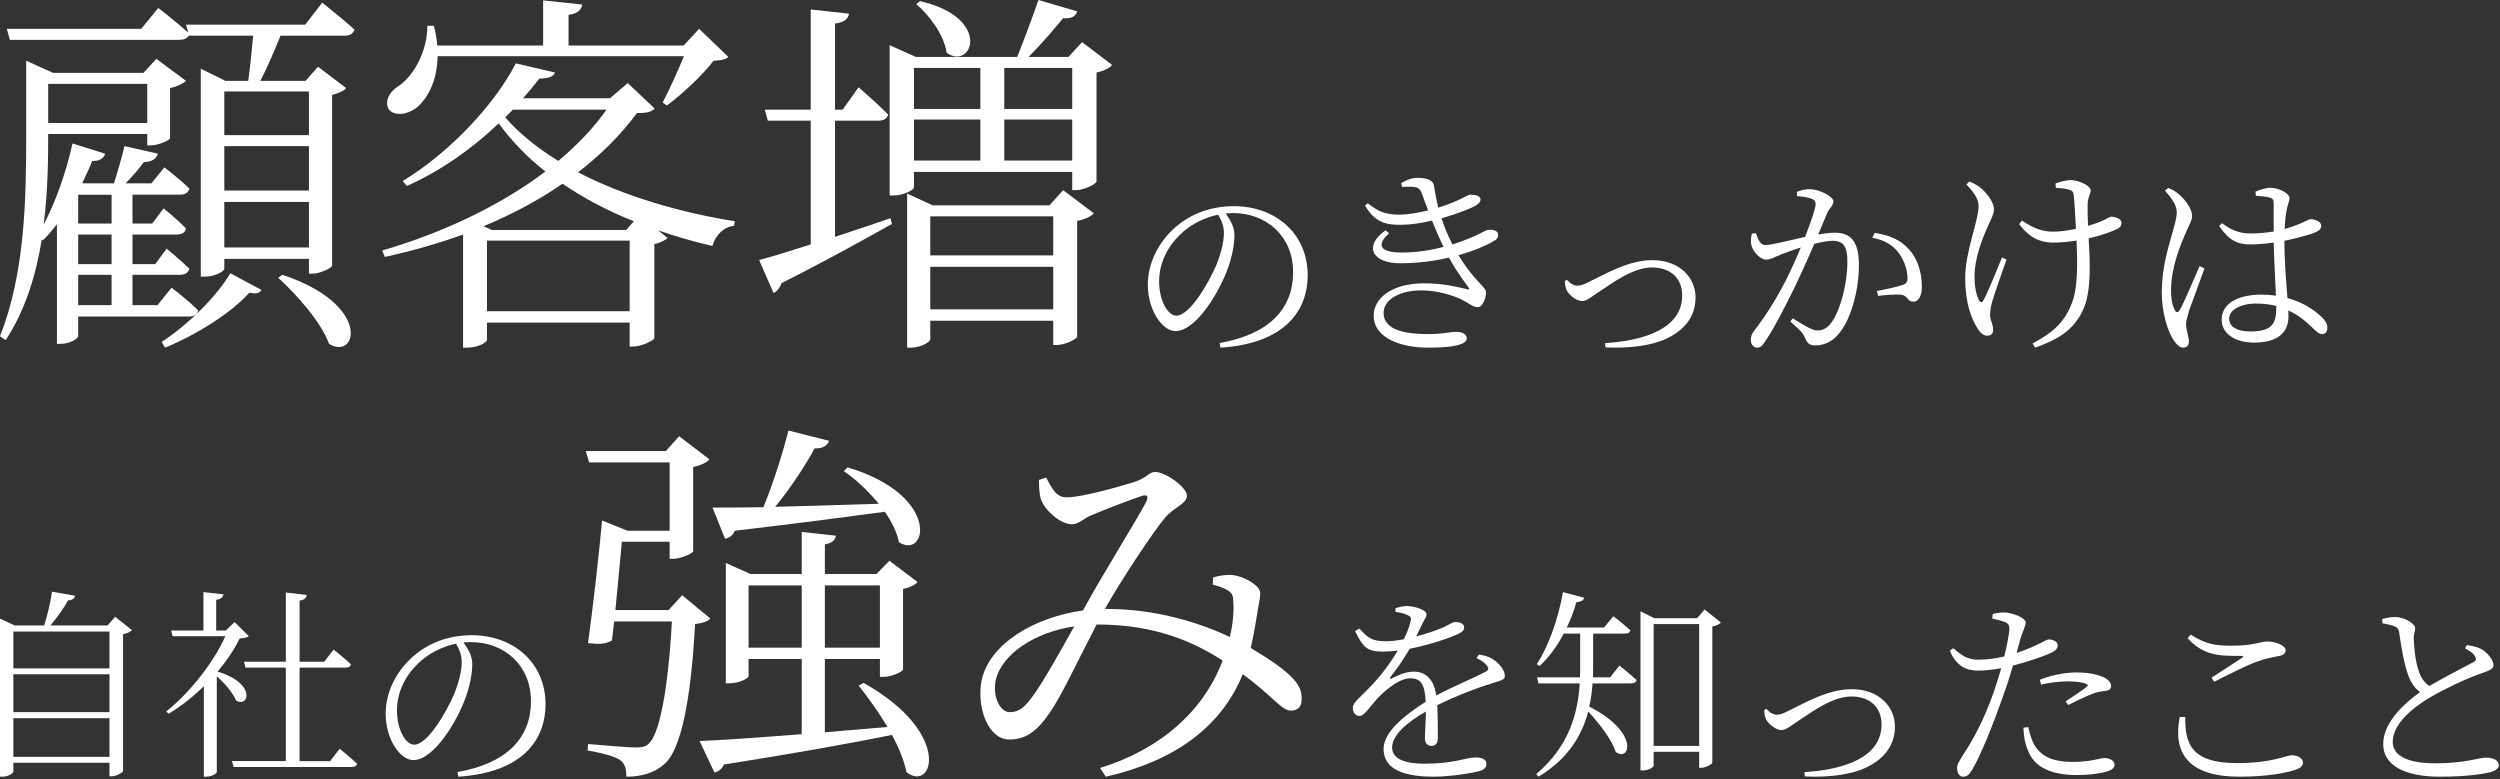 <?xml version="1.0" encoding="utf-8"?>
<!-- Generator: Adobe Illustrator 15.0.0, SVG Export Plug-In . SVG Version: 6.00 Build 0)  -->
<!DOCTYPE svg PUBLIC "-//W3C//DTD SVG 1.1//EN" "http://www.w3.org/Graphics/SVG/1.1/DTD/svg11.dtd">
<svg version="1.1" id="レイヤー_1" xmlns="http://www.w3.org/2000/svg" xmlns:xlink="http://www.w3.org/1999/xlink" x="0px"
	 y="0px" width="494px" height="154px" viewBox="0 0 494 154" enable-background="new 0 0 494 154" xml:space="preserve">
<rect x="0" y="0" width="494" height="154" fill="#333333" stroke="none"/>
<g>
	<g>
		<path fill="#FFFFFF" d="M15.449,62.547v3.9c0,0.375-1.5,1.5-3.525,1.5H11.25V44.323c-0.9,1.125-1.8,2.25-2.775,3.149L8.25,47.323
			c-1.125,6.975-3.225,13.949-7.125,19.874L0,66.447c4.95-12.524,5.175-27.148,5.175-39.674V12l5.325,2.399h17.849l2.55-2.774
			l5.85,4.35c-0.525,0.525-1.725,1.125-3.15,1.425v9.899c-0.075,0.45-2.325,1.425-3.825,1.425h-0.675v-2.249H9.524v0.225
			c0,5.024-0.075,11.249-0.9,17.699c2.325-4.425,4.425-10.275,5.7-16.05l6.45,2.025c-0.225,0.825-1.05,1.499-2.55,1.425
			c-0.6,1.5-1.275,2.925-1.95,4.35l0.075,0.075h6.15c0.75-2.25,1.575-5.175,2.1-7.35l6.6,1.5c-0.3,0.975-1.2,1.649-2.775,1.649
			c-0.975,1.35-2.25,2.85-3.6,4.2h5.1l2.55-3.149c0,0,3.075,2.324,4.95,4.199c-0.225,0.825-0.9,1.2-1.875,1.2h-9.375v5.7h3.9l2.25-3
			c0,0,2.7,2.174,4.425,3.975c-0.15,0.824-0.825,1.199-1.875,1.199h-8.7v5.85h4.5l2.25-3.074c0,0,2.775,2.324,4.5,3.975
			c-0.225,0.825-0.9,1.2-1.875,1.2h-9.375v5.999h4.95l2.775-3.449c0,0,3.3,2.475,5.25,4.5c-0.15,0.824-0.825,1.199-1.8,1.199H15.449
			z M63.672,0.525c0,0,3.975,3.149,6.375,5.324c-0.225,0.825-0.975,1.2-1.95,1.2H55.422c-1.125,2.85-2.625,6.3-3.975,8.925h8.925
			l2.475-2.775l5.55,4.2c-0.375,0.524-1.5,1.05-2.775,1.35v33.749c-0.075,0.449-2.325,1.574-3.9,1.574h-0.675v-2.924H44.323v1.949
			c0,0.525-1.875,1.575-3.825,1.575h-0.825V13.574l4.875,2.4h4.5c0.375-2.7,0.75-6.225,0.975-8.925H37.348V6.975
			c-0.3,0.6-1.05,0.9-1.875,0.9H1.95l-0.6-2.176h26.549l3.375-4.124c0,0,3.525,2.7,5.925,4.874l-0.45-1.574h23.549L63.672,0.525z
			 M9.524,16.574v7.725h19.574v-7.725H9.524z M15.449,38.474v5.7h6.6v-5.7H15.449z M22.049,46.348h-6.6v5.85h6.6V46.348z
			 M22.049,54.298h-6.6v5.999h6.6V54.298z M31.949,67.572c5.25-3.449,10.799-8.925,13.574-13.574l6.15,3.3
			c-0.375,0.675-1.2,0.825-2.4,0.524c-3.525,3.975-10.425,8.325-16.649,10.875L31.949,67.572z M44.323,18.074v8.625h16.725v-8.625
			H44.323z M44.323,37.648h16.725v-8.774H44.323V37.648z M61.047,48.898v-9H44.323v9H61.047z M55.797,54.298
			c17.85,5.925,14.7,17.024,9.225,13.649c-1.5-4.199-6.375-9.75-10.049-13.049L55.797,54.298z"/>
		<path fill="#FFFFFF" d="M129.373,21.449c-0.675,0.674-1.575,0.899-3.525,0.899c-3.15,4.274-7.05,8.175-11.625,11.7
			c9.075,4.725,20.174,7.949,30.974,9.674l-0.15,0.9c-2.025,0.225-3.6,1.725-4.275,3.975c-3.675-0.825-7.2-1.875-10.725-3.074
			l1.875,1.5c-0.375,0.374-1.425,0.975-2.625,1.199v18.6c-0.075,0.449-2.55,1.649-4.125,1.649h-0.75v-4.725H96.224v3.45
			c0,0.375-1.575,1.5-3.975,1.5h-0.75v-22.35c-4.8,1.725-9.975,3.225-15.449,4.425l-0.525-1.274
			c12.074-3.525,23.399-8.926,32.249-15.6c-3.6-2.85-6.675-6-9.225-9.525c-5.025,4.801-11.25,9.301-18.149,12.375l-0.825-0.975
			c9.75-5.925,18.449-15.6,22.349-23.25l7.725,1.801c-0.225,0.75-1.125,1.199-3.075,1.199c-0.975,1.275-2.025,2.551-3.225,3.9
			h17.174l3.525-3L129.373,21.449z M86.474,11.1c-0.075,5.1-2.175,8.624-4.2,10.199c-1.8,1.425-4.575,1.725-5.55,0.15
			c-0.675-1.575,0.225-3.15,1.65-4.2c3.075-1.8,6.075-6.825,6.075-12.149h1.275c0.375,1.35,0.6,2.699,0.675,3.899h20.924V0.074
			l7.725,0.825c-0.15,1.05-0.9,1.8-2.7,2.024v6.075h22.724l3.075-3.3l5.774,5.55c-0.525,0.524-1.35,0.675-2.925,0.75
			c-2.1,2.774-6.15,6.6-9.225,8.85l-0.825-0.6c1.275-2.399,3-6.226,4.2-9.149H86.474z M125.248,43.723
			c-5.1-2.025-9.824-4.5-14.099-7.424c-4.65,3.225-9.825,5.999-15.6,8.398l1.65,0.75h26.549L125.248,43.723z M124.423,61.497V47.548
			H96.224v13.949H124.423z M101.324,21.674c-0.45,0.525-0.975,0.975-1.5,1.5c2.775,3.225,6.375,6.074,10.5,8.625
			c3.75-3.15,6.975-6.525,9.525-10.125H101.324z"/>
		<path fill="#FFFFFF" d="M164.999,46.798c3.45-1.125,7.2-2.399,10.95-3.675l0.3,1.125c-5.1,2.85-12.299,6.899-21.824,11.699
			c-0.3,0.9-0.9,1.65-1.575,1.95L150,51.373c2.1-0.525,5.774-1.65,10.199-3.075V23.849h-8.475l-0.6-2.175h9.075V1.875l7.575,0.824
			c-0.225,1.051-0.9,1.725-2.775,1.95v17.024h1.5l3.15-4.425c0,0,3.675,3.149,5.85,5.399c-0.225,0.825-0.9,1.2-1.95,1.2h-8.55
			V46.798z M219.747,12.824c-0.45,0.6-1.575,1.199-3.075,1.5v21.523c-0.075,0.525-2.475,1.726-4.05,1.726h-0.75v-3.601h-31.273
			v3.076c0,0.449-2.025,1.574-3.975,1.574h-0.825V8.924l5.175,2.325h20.024c1.35-3.374,3.075-7.95,4.2-11.249l7.649,2.25
			c-0.225,0.899-1.125,1.5-2.775,1.35c-1.8,2.175-4.35,5.175-6.825,7.649h7.875l2.7-2.925L219.747,12.824z M210.072,37.573
			l6.075,4.575c-0.525,0.6-1.725,1.199-3.3,1.5v22.873c0,0.45-2.4,1.65-4.05,1.65h-0.675v-4.8h-24.299v3.675
			c0,0.525-1.875,1.65-3.825,1.65h-0.75V38.248l5.025,2.324h23.099L210.072,37.573z M180.599,13.424v8.1h13.125v-8.1H180.599z
			 M180.599,31.723h13.125v-8.1h-13.125V31.723z M181.798,0.225c14.399,3.3,10.275,13.799,5.25,10.199c-0.45-3.375-3.3-7.35-6-9.6
			L181.798,0.225z M183.823,42.748v7.725h24.299v-7.725H183.823z M208.123,61.122v-8.399h-24.299v8.399H208.123z M198.448,13.424
			v8.1h13.424v-8.1H198.448z M211.872,31.723v-8.1h-13.424v8.1H211.872z"/>
		<path fill="#FFFFFF" d="M241.002,67.777c9.798-1.721,14.518-6.76,14.518-13.998c0-7.119-5.279-11.678-11.878-11.678
			c-0.479,0-0.959,0.039-1.439,0.08c0.92,1.279,1.72,2.679,1.72,4.238c0,1.92-0.44,4.16-1.24,6.439
			c-1.68,4.799-6.319,12.558-10.398,12.558c-2.68,0-5.479-4.239-5.479-9.158c0-4.04,1.919-8.198,5.319-11.238
			c3.279-2.919,7.398-4.279,11.678-4.279c8.239,0,14.598,5.399,14.598,13.678c0,6.64-4.16,13.438-17.238,14.278L241.002,67.777z
			 M240.722,42.421c-2.799,0.56-5.519,1.96-7.559,3.96c-2.56,2.479-4.119,5.719-4.119,9.238c0,3.839,1.76,6.758,3.399,6.758
			c2.64,0,6.319-6.318,7.958-10.117c0.76-1.92,1.44-4.359,1.44-6.159C241.842,44.66,241.402,43.621,240.722,42.421z"/>
		<path fill="#FFFFFF" d="M276.882,36.183c1.16-0.68,2.08-1.039,3.28-1.039c1.439,0,2.96,0.319,3.159,1.439
			c0.24,1.279,0.48,2.879,0.88,4.439c4.159-1.24,5.72-2.561,6.358-2.561c0.92,0,1.961,0.201,2,0.961c0,0.399-0.279,0.76-0.879,1.159
			c-0.84,0.521-3.6,1.64-6.84,2.56c0.52,1.561,1.2,3.279,2.16,5.159c1.279-0.399,2.479-0.84,3.52-1.28
			c2.559-1.039,2.999-1.6,3.639-1.6c1-0.08,1.88,0.201,1.88,1c0,0.4-0.159,0.84-0.919,1.24c-1.48,0.88-3.88,1.92-6.92,2.76
			c3.119,5.158,5.439,6.279,5.439,7.318c0,1.24-0.68,2.959-1.64,2.959s-1.6-0.719-3.2-1.52c-1.479-0.72-4.639-1.799-7.918-1.799
			c-4.279,0-7.479,1.799-7.479,4.439c0,3.719,5.079,4.199,8.879,4.199c2.999,0,3.959-0.44,5.519-0.44c1.2,0,2.04,0.521,2.04,1.28
			c0,1.199-2.48,1.839-7.639,1.839c-5,0-10.759-1.68-10.759-6.358c0-3.199,3.279-6.359,10.038-6.359c3.64,0,6.52,0.721,8.398,1.16
			c0.521,0.16,0.561,0.04,0.28-0.36c-0.68-0.999-2.319-3.039-3.839-5.879c-2.84,0.681-6.159,1.12-9.679,1.12
			c-5.599,0-7.198-3.479-2.839-6.52l0.68,0.6c-2.48,2.2-1.96,3.801,2.479,3.801c2.88,0,5.72-0.44,8.279-1.121
			c-0.76-1.559-1.52-3.318-2.279-5.199c-2.08,0.521-4.279,0.84-6.199,0.84c-2.76,0-4.959-0.319-7.039-3.799l0.561-0.439
			c1.959,1.479,3.158,2.239,6.318,2.239c1.439,0,3.6-0.36,5.6-0.84c-0.44-1.079-0.801-2.159-1.2-3.239
			c-0.32-0.92-0.681-1.359-1.92-1.439c-0.68-0.041-1.36,0-2.04,0.039L276.882,36.183z"/>
		<path fill="#FFFFFF" d="M309.644,55.288c0.561,0.68,1.32,1.16,2,1.16c0.56,0,1.039-0.08,2.439-0.801
			c3.08-1.479,7.719-4.238,12.398-4.238c5.519,0,8.559,3.559,8.559,7.358c0,3.999-2.4,6.519-5.6,8.079
			c-2.879,1.439-7.559,2.039-12.197,1.799l-0.08-0.84c8.038-0.52,15.236-2.999,15.236-9.438c0-3.28-2.199-5.52-5.959-5.52
			c-3.799,0-7.918,3.159-10.038,4.52c-2.12,1.399-2.88,2.119-3.8,2.119c-1.079,0-2.479-1.119-2.999-2.08
			c-0.28-0.56-0.36-1.239-0.399-1.879L309.644,55.288z"/>
		<path fill="#FFFFFF" d="M355.083,37.902c0.68-0.28,1.52-0.521,2.6-0.521c1.64,0,4.6,1.399,4.6,2.399c0,0.881-0.801,1.32-1.24,2.32
			c-0.4,0.959-1,2.479-1.76,4.238c1.08-0.199,2.399-0.359,3.319-0.359c2.999,0,4.72,1.64,4.72,6.359c0,4.839-1.44,10.438-3.8,13.397
			c-1.159,1.52-2.8,2.52-4.839,2.52c-1.32,0-1.6-0.56-2.12-1.72c-0.28-0.6-0.56-1.08-2.8-3l0.48-0.639
			c2.08,1.319,3.879,2.398,4.799,2.398c1.24,0,2.16-0.439,3.199-2.079c1.32-2.04,2.8-6.919,2.8-11.478c0-2.92-0.68-4.16-2.919-4.16
			c-0.92,0-2.24,0.24-3.6,0.6c-1.16,2.68-2.52,5.72-3.8,8.398c-2.199,4.439-4.199,8.359-5.919,10.879
			c-0.6,0.96-1.039,1.24-1.64,1.24c-0.56,0-1.2-0.561-1.2-1.48c0-0.68,0.121-1.16,0.641-1.84c2.199-2.84,3.959-5.559,6.238-9.878
			c0.961-1.92,2.04-4.279,3-6.599c-1.48,0.479-2.84,0.959-3.64,1.279c-1.72,0.68-2.279,1.12-3.279,1.12
			c-1.04,0-2.52-1.521-2.839-2.8c-0.16-0.64-0.121-1.56,0.079-2.319l0.8-0.12c0.44,1.08,0.721,2.359,1.88,2.359
			c1.28,0,4.88-0.959,7.839-1.6c1.199-3.079,2.08-5.679,2.08-6.439c0-0.479-0.121-0.799-0.641-1.039c-0.6-0.32-2.08-0.52-3.039-0.6
			V37.902z M370.44,46.021c3.239,0.479,5.238,1.521,6.839,3.319c1.479,1.6,2.479,4.239,2.479,7.318c0,1.601-0.52,2.92-1.68,2.96
			c-1.16,0-1.08-1.12-2.24-1.359c-0.84-0.16-3.359,0.04-4.719,0.2l-0.24-0.961c1.48-0.279,4.039-0.799,5.119-1.199
			c0.84-0.32,0.96-0.68,0.92-1.72c-0.08-1.04-0.439-2.8-1.64-4.479c-1.12-1.56-2.72-2.639-5.319-3.119L370.44,46.021z"/>
		<path fill="#FFFFFF" d="M396.482,51.3c-0.96,2.72-2.399,6.839-2.8,8.198c-0.24,0.92-0.439,1.84-0.439,2.72
			c0,1.2,0.6,1.68,0.6,3.04c0,0.719-0.52,1.08-1.16,1.08c-0.799,0-1.439-0.641-1.919-1.44c-1.12-1.76-2.44-4.759-2.44-10.038
			c0-5.08,2.641-11.318,2.641-14.078c0-1.479-0.881-2.719-2.4-4.318l0.561-0.601c0.959,0.399,1.52,0.72,2.119,1.159
			c0.881,0.681,2.76,2.641,2.76,4.4c0,0.879-0.64,2.039-1.199,3.279c-1.16,2.559-2.641,6.438-2.641,9.918
			c0,2.279,0.4,3.719,0.84,4.639c0.32,0.601,0.641,0.641,0.961,0c0.68-1.159,2.52-5.639,3.639-8.398L396.482,51.3z M406.161,36.262
			c0.88-0.359,2.239-0.68,2.959-0.68c1.52,0,4,1.04,4,2.08c0,0.64-0.6,1.359-0.6,2.799c-0.041,0.92,0,2.52,0.08,4.16
			c0.879-0.24,1.68-0.52,2.279-0.76c1.559-0.641,1.959-1.04,2.279-1.04c0.84,0,2.039,0.399,2.039,1.2c0,0.639-0.319,1-1.119,1.359
			c-1.16,0.52-3.08,1.199-5.359,1.72c0.24,4.199,0.641,10.558-1.16,14.237c-1.84,4-5.199,5.879-9.438,7.359l-0.48-0.84
			c3.6-1.92,6.119-3.84,7.639-7.68c1.439-3.279,1.199-8.678,1.04-12.637c-1.521,0.239-3.079,0.399-4.679,0.399
			c-2.36,0-4.6-0.88-6.64-3.64l0.521-0.72c2.199,1.479,3.959,2.2,6.199,2.2c1.359,0,2.959-0.24,4.479-0.561
			c-0.12-2.399-0.279-5.318-0.4-6.439c-0.08-0.879-0.319-1.119-0.92-1.279c-0.639-0.24-1.76-0.32-2.639-0.4L406.161,36.262z"/>
		<path fill="#FFFFFF" d="M428.444,37.143c0.92,0.399,1.319,0.56,2.039,1.2c0.84,0.639,2.68,2.679,2.68,4.358
			c0,0.88-0.561,1.601-1.56,3.999c-0.96,2.28-2.6,6.399-2.6,10.559c0,2.119,0.319,3.24,0.76,4.039c0.239,0.48,0.601,0.561,0.92,0
			c0.84-1.319,3.04-6.678,3.96-8.719l0.959,0.48c-0.76,2.08-2.479,6.759-3,8.199c-0.359,1.279-0.639,2.119-0.639,2.759
			c0,1.24,0.56,2.479,0.56,3.439c0,0.761-0.399,1.24-1.12,1.24c-0.72,0-1.32-0.64-1.92-1.521c-1.08-1.6-2.319-5.318-2.319-9.357
			c0-4.76,1.239-8.759,1.92-11.158c0.52-1.92,0.999-3.32,1.04-4.64c0.039-1.44-0.92-2.72-2.32-4.359L428.444,37.143z
			 M445.681,37.862c0.84-0.359,2.04-0.76,2.92-0.76c1.68,0,3.799,1.08,3.799,2.039c0,0.801-0.359,1.04-0.64,2.8
			c-0.159,0.88-0.239,2-0.319,3.319c1.119-0.32,2-0.64,2.6-0.879c1.68-0.681,2.199-1.08,2.559-1.08
			c0.84,0.039,2.08,0.479,2.08,1.279c0,0.76-0.52,1.119-1.84,1.6c-1.119,0.359-3.119,0.92-5.439,1.4
			c0,4.119,0.36,8.238,0.601,11.317c3.239,0.88,5.358,2.44,6.599,3.6c0.801,0.72,1.279,1.479,1.279,2.239
			c0,0.801-0.359,1.28-1.039,1.28c-0.6,0-1.08-0.479-1.84-1.2c-1.439-1.399-2.959-2.639-4.839-3.479
			c0.04,0.439,0.04,0.799,0.04,1.159c0,3.04-1.88,5.199-6.799,5.199c-3.56,0-6.399-1.64-6.399-4.52c0-3.399,3.52-4.959,7.839-4.959
			c1.04,0,2,0.08,2.879,0.2c-0.119-2.84-0.359-6.999-0.439-10.479c-1.52,0.2-3.039,0.359-4.52,0.359
			c-2.479,0-4.119-0.559-6.278-3.639l0.6-0.561c1.6,1.24,3.319,2.04,5.599,2.04c1.641,0,3.2-0.159,4.6-0.399
			c-0.04-1.96,0-4.32,0-5.359c0-0.92-0.16-1.16-0.72-1.32c-0.76-0.199-1.72-0.319-2.8-0.359L445.681,37.862z M449.8,60.458
			c-1.239-0.319-2.6-0.479-4.119-0.479c-2.479,0-5.199,1.04-5.199,2.96c0,1.799,1.801,2.559,4.199,2.559
			c4.359,0,5.119-1.6,5.119-4.839V60.458z"/>
	</g>
	<g>
		<path fill="#FFFFFF" d="M26.076,124.518c-0.28,0.32-0.96,0.64-1.76,0.8v27.035c-0.08,0.32-1.32,1.04-2.28,1.04h-0.4v-2.68H2.64
			v1.72c0,0.36-1,1.04-2.16,1.04H0v-31.234l2.919,1.359h5.799c0.68-2.039,1.28-4.719,1.56-6.679l4.559,0.8
			c-0.12,0.52-0.56,0.88-1.399,0.92c-0.8,1.479-2.12,3.359-3.479,4.959h11.278l1.52-1.72L26.076,124.518z M2.64,124.797v7.279
			h18.997v-7.279H2.64z M2.64,133.236v7.479h18.997v-7.479H2.64z M21.636,149.553v-7.639H2.64v7.639H21.636z"/>
		<path fill="#FFFFFF" d="M49.159,125.717c-0.36,0.28-0.84,0.36-1.8,0.44c-1.04,2.159-2.56,4.399-4.359,6.559
			c7.719,2.319,6.199,7.198,3.64,5.72c-0.6-1.521-2.24-3.439-3.8-4.8v18.917c0,0.24-0.88,0.92-2.16,0.92h-0.4v-17.877
			c-2.16,2.119-4.559,3.999-6.958,5.439l-0.48-0.44c4.679-3.72,9.479-9.839,11.678-14.878H34.121l-0.32-1.119H40.2v-7.6l3.959,0.44
			c-0.08,0.56-0.48,0.96-1.439,1.08v6.079h1.879l1.76-1.68L49.159,125.717z M67.116,147.953c0,0,2.159,1.721,3.439,2.96
			c-0.08,0.44-0.479,0.64-1,0.64H46.159l-0.32-1.16h10.638v-18.477h-7.958l-0.32-1.16h8.278v-13.678l4.12,0.48
			c-0.08,0.6-0.44,1-1.4,1.119v12.078h4.879l1.839-2.398c0,0,2.12,1.68,3.439,2.919c-0.12,0.44-0.48,0.64-1.04,0.64h-9.119v18.477
			h6.039L67.116,147.953z"/>
		<path fill="#FFFFFF" d="M90.398,152.553c9.798-1.721,14.518-6.76,14.518-13.998c0-7.119-5.279-11.678-11.878-11.678
			c-0.479,0-0.959,0.039-1.439,0.08c0.92,1.279,1.72,2.679,1.72,4.238c0,1.92-0.44,4.16-1.24,6.439
			c-1.68,4.799-6.319,12.558-10.398,12.558c-2.68,0-5.479-4.239-5.479-9.158c0-4.04,1.919-8.198,5.319-11.238
			c3.279-2.919,7.398-4.279,11.678-4.279c8.239,0,14.598,5.399,14.598,13.678c0,6.64-4.159,13.438-17.237,14.278L90.398,152.553z
			 M90.118,127.196c-2.799,0.56-5.519,1.96-7.559,3.96c-2.56,2.479-4.119,5.719-4.119,9.238c0,3.839,1.76,6.758,3.399,6.758
			c2.64,0,6.319-6.318,7.958-10.117c0.76-1.92,1.44-4.359,1.44-6.159C91.238,129.436,90.798,128.396,90.118,127.196z"/>
		<path fill="#FFFFFF" d="M140.345,122.199c-0.45,0.6-1.425,0.899-3,1.124c-0.825,15.374-2.85,24.824-6,27.599
			c-1.95,1.801-4.575,2.551-7.575,2.551c0-1.35-0.225-2.625-1.275-3.301c-0.975-0.75-3.825-1.424-6.375-1.875l0.075-1.274
			c2.85,0.226,7.8,0.675,9.299,0.675c1.425,0,2.1-0.15,2.7-0.75c2.1-1.875,3.825-10.574,4.575-24.148h-11.399l-0.45,3.75
			c-1.125,0.674-2.325,0.824-4.725,0.524c1.05-7.575,2.25-18.374,2.775-24.224l5.025,2.024h8.325V91.375h-15.899l-0.675-2.25h15.825
			l2.625-2.925l6,4.575c-0.525,0.6-1.725,1.199-3.225,1.5v16.648c-0.075,0.45-2.475,1.5-3.975,1.5h-0.675v-3.375h-9.45
			c-0.3,3.6-0.825,8.775-1.275,13.5h10.5l2.7-2.926L140.345,122.199z M170.644,134.947c17.699,9.9,13.725,21.75,8.475,17.625
			c-0.45-2.25-1.5-4.8-2.85-7.35c-8.174,1.65-18.974,3.6-33.224,5.85c-0.375,0.9-1.125,1.426-1.875,1.576l-2.925-6.227
			c4.2-0.149,11.475-0.674,20.174-1.35v-14.85h-10.5v3.375c0,0.45-1.875,1.426-3.825,1.426h-0.675v-23.774l4.875,2.175h10.125V105.1
			l6.75,0.75c-0.15,0.899-0.675,1.424-2.175,1.725v5.85h10.2l2.55-2.625l5.55,4.2c-0.375,0.524-1.5,1.124-2.85,1.35v15.899
			c-0.075,0.525-2.325,1.5-3.825,1.5h-0.75v-3.525h-10.875v14.475l12.375-1.05c-1.8-2.999-3.9-5.925-5.7-8.175L170.644,134.947z
			 M167.494,92.35c18.674,5.625,15.599,18.375,10.125,14.774c-0.375-1.95-1.425-4.05-2.775-5.999
			c-7.2,0.975-16.874,2.249-29.624,3.749c-0.45,0.976-1.125,1.425-1.95,1.575l-2.475-6.15c2.4,0,5.85,0,10.049-0.074
			c1.95-4.725,3.825-10.65,4.95-15.149l8.025,2.024c-0.3,0.9-1.2,1.575-2.85,1.5c-1.875,3.45-4.725,7.8-7.799,11.55
			c5.924-0.149,13.049-0.375,20.474-0.601c-2.1-2.549-4.575-4.874-6.9-6.449L167.494,92.35z M158.419,127.973v-12.299h-10.5v12.299
			H158.419z M162.994,115.674v12.299h10.875v-12.299H162.994z"/>
		<path fill="#FFFFFF" d="M239.719,114.099c1.2-0.374,2.7-0.6,3.975-0.45c2.325,0.301,5.325,2.101,5.325,3.525
			c0,1.199-0.375,2.4-0.6,4.125c-0.225,1.425-0.675,4.125-1.275,6.75c3.675,2.174,6.525,4.125,8.25,5.924
			c1.425,1.5,1.875,2.7,1.8,4.35c0,1.201-0.675,2.101-2.1,2.101c-1.875,0-3.899-3.149-9.525-7.2
			c-4.2,10.35-13.424,17.175-27.074,20.25l-1.125-1.725c11.924-3.676,20.474-11.25,24.224-21.225
			c-5.25-3.375-12.899-7.125-24.749-7.125h-0.15c-3.3,6.3-7.125,14.475-9.3,17.475c-2.325,3.375-4.5,5.25-7.95,5.25
			c-4.2,0-6.524-6.375-5.475-11.7c1.575-7.274,10.424-12.449,20.024-13.8l0.375-0.674c3.525-6.45,10.275-17.25,12.075-20.699
			c0.6-1.201,0.225-1.576-0.75-1.275c-2.7,0.9-7.35,2.699-10.2,3.9c-1.275,0.524-2.325,1.725-3.675,1.725
			c-2.175,0-5.25-2.625-6.075-4.801c-0.375-0.975-0.45-2.699-0.45-3.975l1.425-0.449c1.125,2.024,1.875,3.899,4.05,3.899
			c3.075,0,10.575-2.175,13.274-3c2.625-0.825,3-2.024,4.2-2.024c2.025,0,6.3,3,6.3,4.725c0,1.574-2.7,2.324-4.35,4.35
			c-2.4,2.85-8.625,12.3-11.7,17.699l-0.15,0.301h0.375c9.825,0,18.449,2.774,24.299,5.549c0.675-2.85,0.825-5.324,0.675-6.975
			c0-1.275-0.225-1.725-1.2-2.324c-0.825-0.45-1.65-0.75-2.85-1.051L239.719,114.099z M212.271,123.773
			c-8.025,1.2-14.175,5.55-15.45,10.35c-0.825,3.225,0.675,6.6,2.7,6.6c1.95,0,3-1.05,4.65-3.3
			C205.971,135.023,209.42,128.873,212.271,123.773z"/>
		<path fill="#FFFFFF" d="M292.236,129.316c1.44,0.28,2.28,0.561,2.96,1.08c1,0.68,2.159,2,2.159,3.119
			c0,0.721-0.399,0.84-1.96,1.32c-3.079,0.92-7.758,2.68-11.398,4.52c0.121,2.279,0.121,5.199,0.121,6.479
			c0,0.96-0.44,1.56-1.24,1.56c-0.68,0-1.32-0.44-1.32-1.52c0-0.96,0.16-3.12,0.201-5.279c-3.88,2.2-6.68,4.759-6.68,7.119
			c0,2.239,2.56,3.199,6.359,3.199c5.918,0,8.238-1.239,10.158-1.239c1.399,0,2.119,0.479,2.119,1.239
			c0,0.601-0.199,1.12-1.479,1.479c-1.319,0.36-5.56,1.08-8.958,1.08c-7.439,0-9.879-2.32-9.879-5.479
			c0-3.16,3.64-6.359,8.318-9.318c-0.16-3.4-0.92-4.64-2.999-4.64c-2.239,0-4.88,2.239-6.56,3.999
			c-1.399,1.52-2.52,3.399-3.479,3.439c-0.801,0-1.36-0.6-1.36-1.6c0-1.08,1.479-2.08,3.28-4c2.079-2.079,4.078-4.759,5.599-7.318
			c-1,0.12-1.96,0.2-2.88,0.2c-3.279,0-3.959-0.88-5.559-4.04l0.84-0.52c1.6,1.68,2.279,2.52,5.238,2.52
			c1.08,0,2.32-0.16,3.561-0.399c0.639-1.319,1.119-2.52,1.319-3.52c0.2-0.72,0.079-1-0.72-1.319c-0.48-0.24-1.32-0.44-2.24-0.561
			v-0.76c0.801-0.199,1.641-0.439,2.279-0.4c1.24,0,3.84,0.68,3.84,1.641c0,0.56-0.32,0.84-0.76,1.719
			c-0.279,0.641-0.8,1.641-1.279,2.641c2.039-0.521,3.959-1.2,5.199-1.721c1.68-0.76,1.959-1.119,2.559-1.119
			c0.881,0,1.721,0.32,1.721,1.08c0,0.52-0.36,0.879-1.121,1.239c-1.639,0.8-5.598,2.159-9.638,2.96
			c-0.96,1.639-2.079,3.398-3.839,5.639c-0.16,0.2-0.041,0.4,0.239,0.24c1.28-0.641,2.8-1.359,4.399-1.359
			c2.52,0,4.039,1.719,4.439,4.719c3.239-1.76,7.318-3.399,9.719-4.68c0.68-0.359,0.76-0.72,0.199-1.359
			c-0.4-0.52-1.199-1-1.959-1.359L292.236,129.316z"/>
		<path fill="#FFFFFF" d="M319.999,131.516c0,0,2.079,1.641,3.398,2.881c-0.119,0.439-0.52,0.639-1.08,0.639h-7.639
			c-0.08,1.48-0.279,3.04-0.639,4.6c9.918,5,8.118,10.998,5.238,8.959c-0.8-2.48-3.279-5.68-5.439-7.999
			c-1.239,4.679-3.959,9.358-9.838,12.878l-0.439-0.52c6.438-5.439,8.198-11.838,8.598-17.918h-8.158l-0.279-1.199h8.479
			c0.039-0.641,0.039-1.24,0.039-1.88v-6.759H309c-1.359,2.56-2.96,4.719-4.759,6.398l-0.561-0.359
			c2.28-3.52,4.199-8.799,5.16-14.238l4.199,1.121c-0.16,0.479-0.601,0.84-1.52,0.84c-0.521,1.76-1.16,3.479-1.92,5.039h7.358
			l1.839-2.24c0,0,2,1.52,3.36,2.8c-0.08,0.44-0.479,0.64-1.04,0.64H314.8v6.719c0,0.641,0,1.279-0.041,1.92h3.4L319.999,131.516z
			 M340.035,122.998c-0.2,0.32-0.88,0.64-1.68,0.799v26.916c-0.04,0.28-1.319,1-2.2,1h-0.399v-3.16h-8.999v2.721
			c0,0.319-0.92,0.959-2.119,0.959h-0.48v-31.435l2.76,1.36h8.439l1.479-1.721L340.035,122.998z M335.756,147.394v-24.075h-8.999
			v24.075H335.756z"/>
		<path fill="#FFFFFF" d="M349.04,140.063c0.561,0.68,1.32,1.16,2,1.16c0.56,0,1.039-0.08,2.439-0.801
			c3.08-1.479,7.719-4.238,12.398-4.238c5.519,0,8.559,3.559,8.559,7.358c0,3.999-2.4,6.519-5.6,8.079
			c-2.879,1.439-7.559,2.039-12.197,1.799l-0.08-0.84c8.038-0.52,15.236-2.999,15.236-9.438c0-3.28-2.199-5.52-5.959-5.52
			c-3.799,0-7.918,3.159-10.038,4.52c-2.12,1.399-2.88,2.119-3.8,2.119c-1.079,0-2.479-1.119-2.999-2.08
			c-0.28-0.56-0.36-1.239-0.399-1.879L349.04,140.063z"/>
		<path fill="#FFFFFF" d="M393.759,121.318c0.84-0.2,1.561-0.32,2.52-0.28c1.44,0.08,3.96,1.04,4,1.96c0,0.68-0.561,1.68-1.04,3.199
			c-0.2,0.72-0.44,1.72-0.76,2.84c2.12-0.721,3.8-1.48,5.039-2.12c0.601-0.319,1.04-0.56,1.36-0.56c0.68,0,1.719,0.4,1.719,1.119
			c0,0.76-0.439,1.16-1.919,1.801c-0.92,0.399-4.04,1.52-6.919,2.239c-0.561,1.96-1.24,4.119-1.96,6.039
			c-1.88,5.399-4.438,11.838-6.159,14.638c-0.56,0.92-0.959,1.279-1.76,1.279c-0.68,0-1.159-0.72-1.159-1.64
			c0-0.88,0.36-1.239,0.96-2.319c2.039-3.039,4.279-7.039,6.238-12.639c0.521-1.479,1.04-3.159,1.52-4.839
			c-1.439,0.28-3.119,0.479-4.599,0.479c-2.319,0-4.239-0.879-5.56-3.919l0.681-0.52c1.72,1.52,2.919,2.279,4.879,2.279
			c1.88,0,3.679-0.28,5.199-0.64c0.521-2.08,0.88-3.959,1-5.199c0.079-0.88-0.12-1.24-0.84-1.6c-0.8-0.28-1.681-0.52-2.521-0.68
			L393.759,121.318z M400.798,143.674c0.24,1.16,0.6,2.6,1.36,3.8c1.399,2.159,3.839,3.079,7.278,3.079c4,0,5.279-0.76,6.439-0.76
			c0.92,0,1.959,0.44,1.959,1.36c0,0.8-1.039,1.239-2.199,1.479c-1.24,0.28-3.039,0.52-5.359,0.52c-4.639,0-8.318-1.399-9.559-4.919
			c-0.68-1.52-0.84-3.039-0.879-4.438L400.798,143.674z M403.077,134.316c1.881-0.76,4.6-1.44,7.239-1.44s4.439,0.521,5.399,0.96
			c0.92,0.48,1.439,1.08,1.439,1.76c0,0.72-0.68,0.92-1.64,1c-0.72,0.08-1.319,0.199-2.359,0.64c-1.239,0.44-3.12,1.399-4.479,2.079
			l-0.52-0.719c1.359-0.881,3.68-2.4,4.199-2.92c0.32-0.24,0.199-0.439-0.16-0.561c-0.96-0.359-2.32-0.479-3.52-0.479
			c-1.76,0-3.6,0.24-5.359,0.64L403.077,134.316z"/>
		<path fill="#FFFFFF" d="M431.8,141.676c-0.04,5.078,1,9.117,10.238,9.117c6.919,0,9.758-1.559,10.838-1.559
			c1,0,2.199,0.56,2.199,1.399c0,0.72-0.439,1.12-1.639,1.52c-1.84,0.601-5.399,1.319-10.959,1.319
			c-10.158,0-13.157-4.759-11.758-11.797H431.8z M436.999,133.916c2-1.279,4.52-2.919,5.959-3.879c0.439-0.28,0.4-0.4-0.16-0.439
			c-4.68,0.08-7.559-0.24-10.518-3.48l0.6-0.719c2.84,1.839,4.839,2.199,7.959,2.199c4.758,0,5.678-0.84,7.238-0.84
			c1.479,0,3.559,0.76,3.559,1.68c0,0.72-0.399,1.039-1.398,1.199c-1.121,0.24-2.32,0.4-4.32,1.12s-5.639,2.56-8.398,3.96
			L436.999,133.916z"/>
		<path fill="#FFFFFF" d="M487.437,127.478c1.08,0.16,2.12,0.359,2.84,0.76c1.439,0.8,2.439,2.359,2.439,3.199
			c0,0.8-0.959,1.12-2.559,1.68c-2.52,0.84-7,2.959-9.759,4.56c-3.2,1.839-7.599,5.198-7.599,8.919c0,2.359,2.239,4.238,8.479,4.238
			c5.679,0,8.678-1.119,9.838-1.119c1.4,0,2.64,0.359,2.64,1.56c0,0.52-0.64,0.999-1.439,1.239c-1.479,0.4-4.759,0.96-10.198,0.96
			c-6.999,0-11.198-2.279-11.198-6.438c0-4.52,4.64-8.398,7.278-10.278c-1.159-0.84-1.92-2.12-2.359-3.399
			c-0.76-2.08-1.359-5.439-1.76-8.359c-0.08-0.639-0.32-1.039-1.119-1.319c-0.641-0.239-1.6-0.399-2.2-0.52l-0.04-0.84
			c1.04-0.28,1.76-0.4,2.56-0.4c1.8,0,3.919,1.28,3.96,2.2c0,0.72-0.32,1.119-0.28,2.079c0.04,1.521,0.319,4.439,0.88,6.079
			c0.4,1.359,1.039,2.479,2.199,3.279c2.96-1.76,7.079-3.84,8.559-4.639c0.641-0.32,0.801-0.6,0.52-1.12
			c-0.319-0.72-1.199-1.239-2.039-1.68L487.437,127.478z"/>
	</g>
</g>
</svg>
